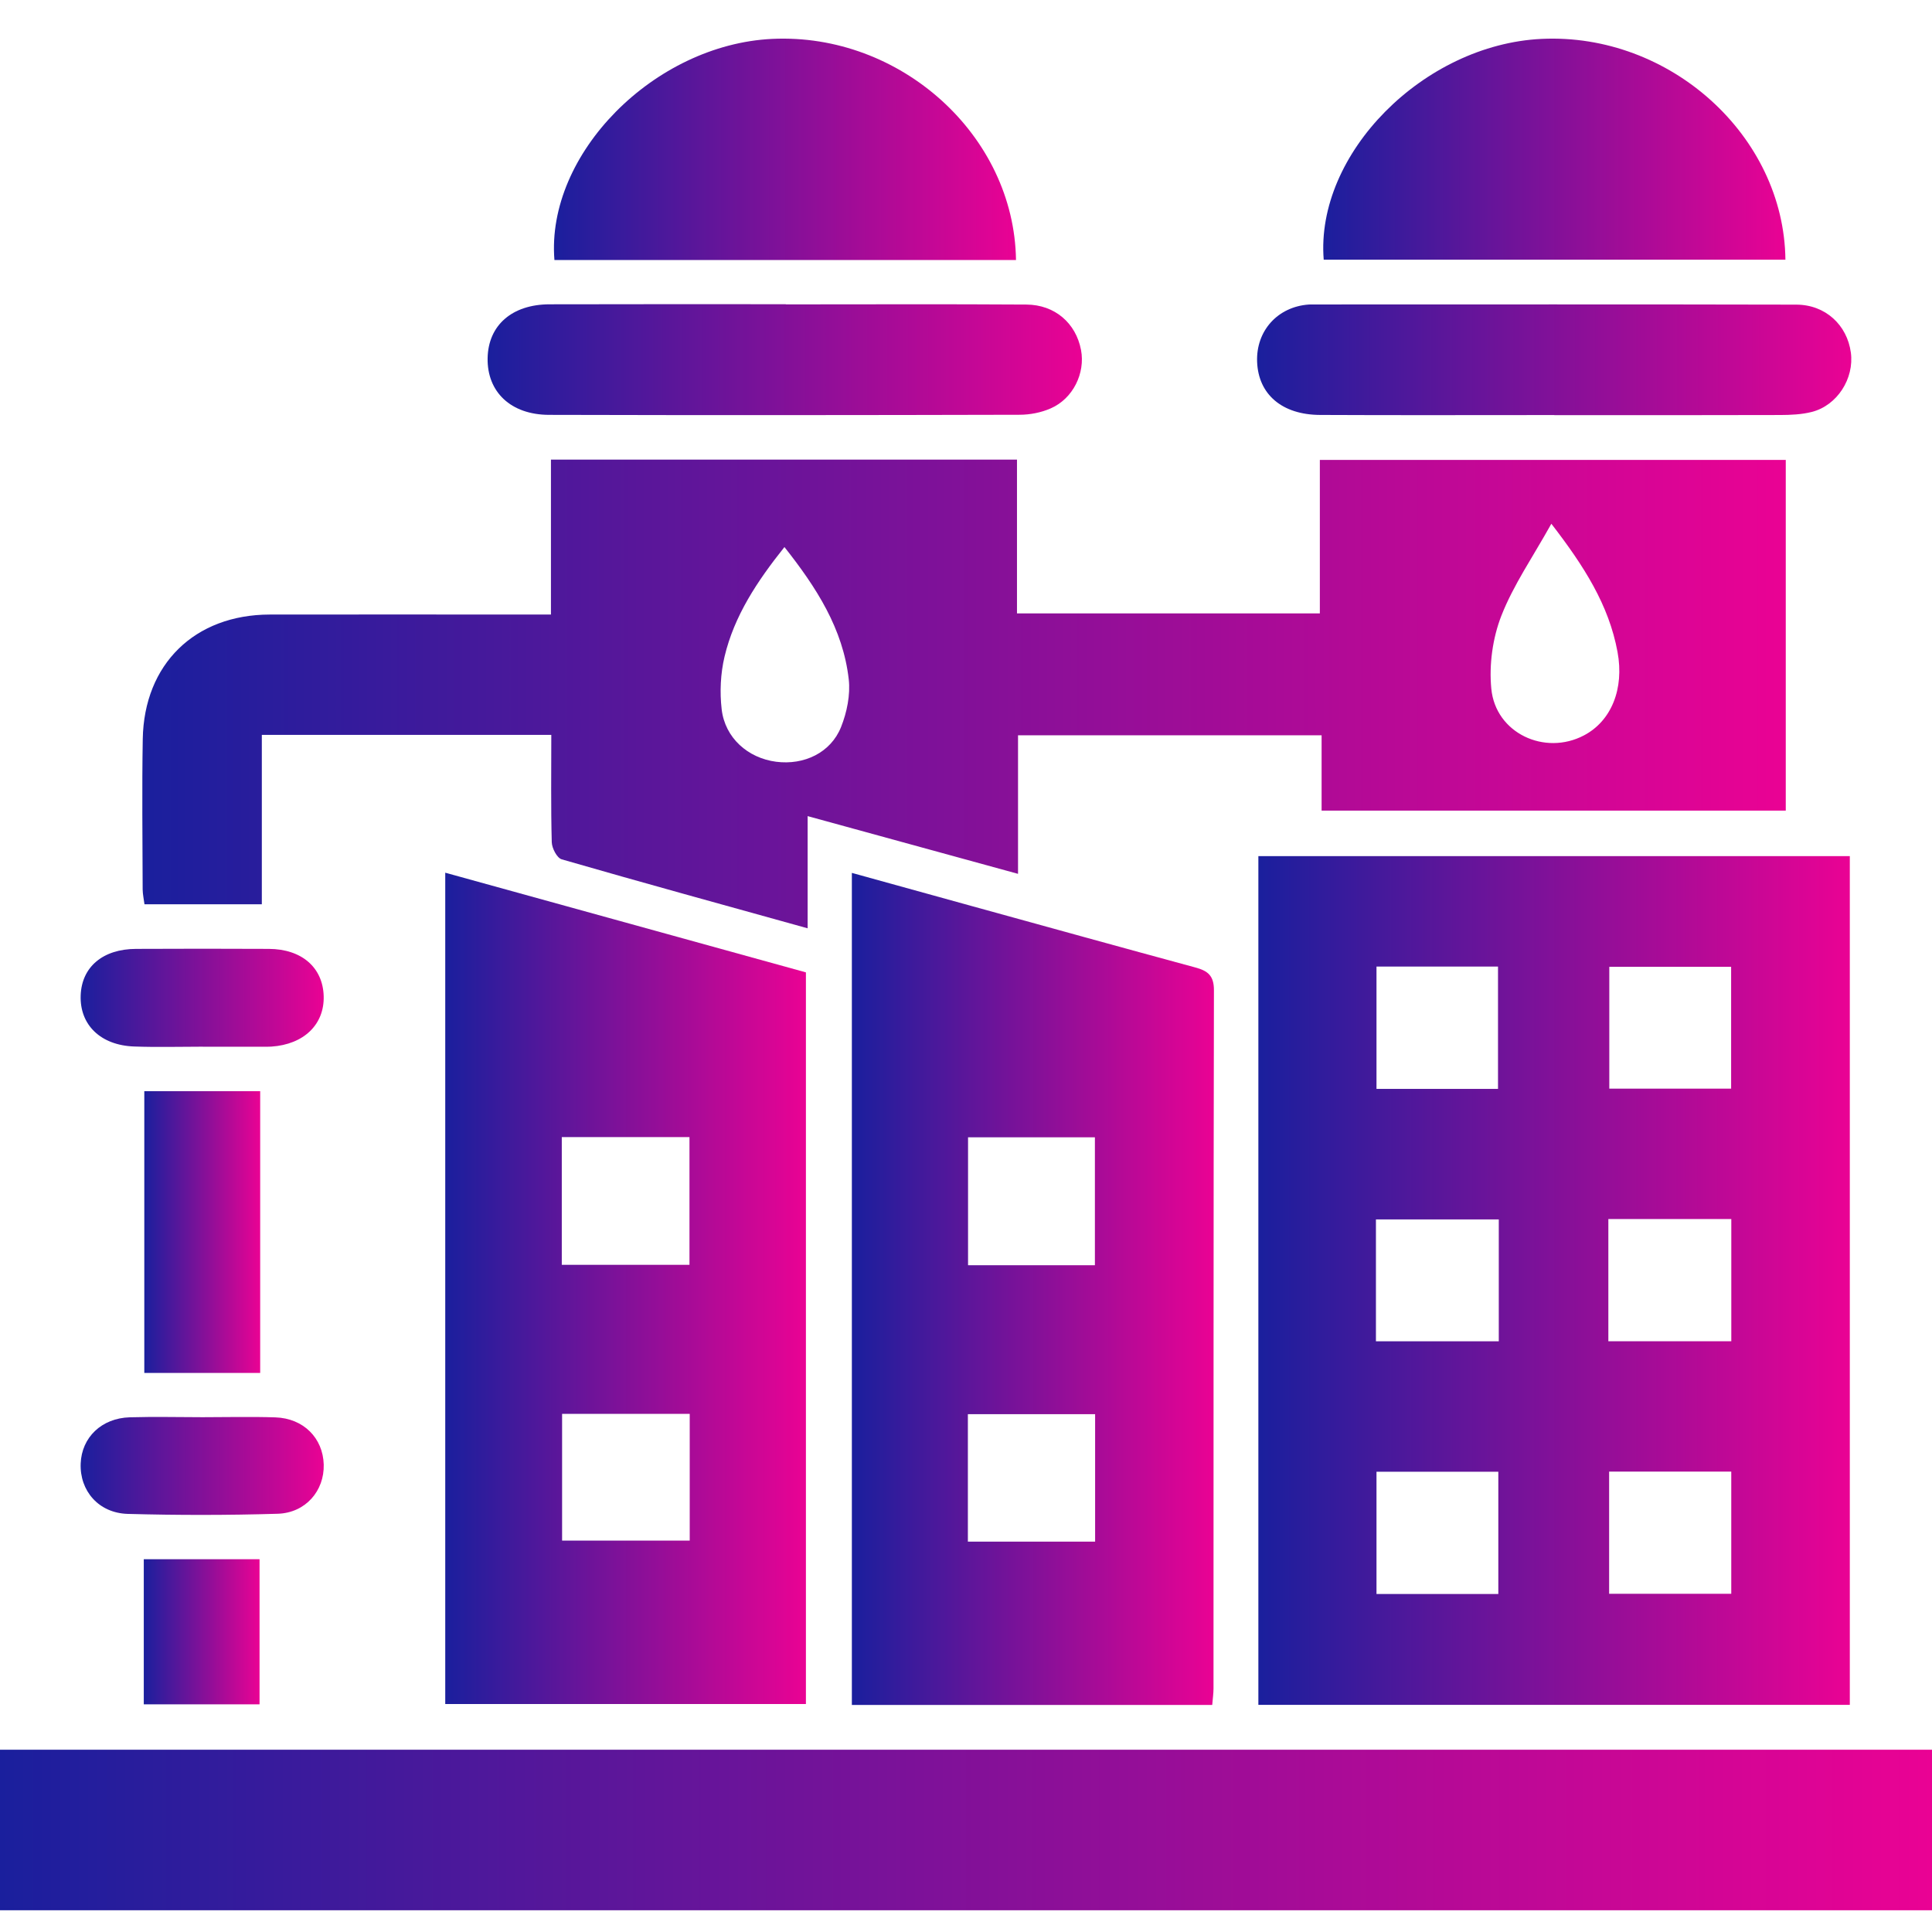 <svg width="100" height="100" viewBox="0 0 100 100" fill="none" xmlns="http://www.w3.org/2000/svg">
<g clip-path="url(#clip0_1761_120)">
<path d="M28.535 38.037H13.552V46.805H7.478C7.444 46.538 7.387 46.286 7.384 46.036C7.378 43.443 7.344 40.847 7.389 38.253C7.456 34.374 10.08 31.816 13.96 31.809C18.372 31.8 22.781 31.809 27.193 31.809C27.594 31.809 27.993 31.809 28.517 31.809V23.79H52.639V31.749H68.315V23.806H92.431V41.957H68.406V38.059H52.693V45.23C49.018 44.223 45.473 43.249 41.803 42.242V48.049C37.47 46.843 33.263 45.689 29.074 44.479C28.829 44.408 28.568 43.904 28.559 43.594C28.51 41.781 28.535 39.967 28.535 38.037ZM80.296 27.112C79.338 28.832 78.333 30.279 77.709 31.874C77.257 33.033 77.069 34.41 77.19 35.649C77.41 37.946 79.953 39.133 81.985 38.064C83.402 37.32 84.077 35.655 83.723 33.746C83.273 31.31 81.992 29.305 80.298 27.11L80.296 27.112ZM40.602 28.316C39.188 30.089 38.007 31.867 37.503 33.984C37.294 34.862 37.249 35.822 37.354 36.718C37.528 38.195 38.711 39.238 40.172 39.428C41.619 39.615 43.002 38.96 43.533 37.63C43.836 36.87 44.021 35.965 43.931 35.163C43.635 32.547 42.263 30.415 40.605 28.318L40.602 28.316Z" fill="url(#paint0_linear_1761_120)"/>
<path d="M95.746 88.243H65.133V44.313H95.746V88.243ZM77.577 63.117H71.218V69.425H77.577V63.117ZM83.248 69.423H89.612V63.097H83.248V69.423ZM77.553 76.177H71.247V82.505H77.553V76.177ZM89.61 76.17H83.288V82.494H89.61V76.17ZM71.247 50.029V56.361H77.537V50.029H71.247ZM89.603 50.042H83.297V56.348H89.603V50.042Z" fill="url(#paint1_linear_1761_120)"/>
<path d="M0 98.876V90.564H100V98.876H0Z" fill="url(#paint2_linear_1761_120)"/>
<path d="M62.746 88.248H44.092V45.181C46.177 45.758 48.241 46.328 50.304 46.899C54.157 47.962 58.007 49.029 61.864 50.074C62.508 50.248 62.836 50.488 62.833 51.259C62.807 63.305 62.816 75.348 62.811 87.394C62.811 87.648 62.773 87.902 62.744 88.252L62.746 88.248ZM56.672 65.489V58.866H50.106V65.489H56.672ZM56.683 79.796V73.198H50.097V79.796H56.683Z" fill="url(#paint3_linear_1761_120)"/>
<path d="M23.046 45.171C29.341 46.911 35.504 48.614 41.714 50.33V88.2H23.046V45.169V45.171ZM29.078 65.466H35.687V58.857H29.078V65.466ZM29.094 79.742H35.7V73.182H29.094V79.742Z" fill="url(#paint4_linear_1761_120)"/>
<path d="M68.515 13.44C68.076 7.958 73.68 2.305 79.792 2.013C86.424 1.697 92.34 7.014 92.413 13.44H68.518H68.515Z" fill="url(#paint5_linear_1761_120)"/>
<path d="M52.59 13.458H28.697C28.252 7.965 33.86 2.305 39.968 2.013C46.599 1.697 52.497 6.996 52.588 13.458H52.59Z" fill="url(#paint6_linear_1761_120)"/>
<path d="M80.448 21.483C76.408 21.483 72.366 21.497 68.326 21.477C66.352 21.468 65.133 20.407 65.068 18.731C65.006 17.129 66.125 15.882 67.733 15.763C67.771 15.761 67.807 15.759 67.845 15.759C76.223 15.759 84.601 15.748 92.979 15.768C94.485 15.772 95.608 16.824 95.8 18.25C95.98 19.591 95.096 20.984 93.781 21.321C93.251 21.456 92.68 21.479 92.13 21.481C88.237 21.494 84.345 21.488 80.452 21.488L80.448 21.483Z" fill="url(#paint7_linear_1761_120)"/>
<path d="M40.672 15.755C44.823 15.755 48.976 15.737 53.127 15.764C54.602 15.773 55.69 16.729 55.953 18.113C56.182 19.314 55.54 20.635 54.384 21.138C53.892 21.355 53.312 21.468 52.773 21.468C44.656 21.488 36.536 21.495 28.419 21.473C26.433 21.468 25.206 20.28 25.239 18.534C25.272 16.84 26.498 15.757 28.441 15.751C32.519 15.739 36.596 15.746 40.674 15.746V15.751L40.672 15.755Z" fill="url(#paint8_linear_1761_120)"/>
<path d="M13.467 71.063H7.469V56.48H13.467V71.063Z" fill="url(#paint9_linear_1761_120)"/>
<path d="M10.497 54.176C9.314 54.176 8.131 54.21 6.95 54.167C5.207 54.107 4.12 53.044 4.176 51.52C4.229 50.05 5.321 49.12 7.043 49.114C9.334 49.103 11.627 49.103 13.917 49.114C15.62 49.123 16.712 50.079 16.754 51.56C16.794 53.029 15.725 54.06 14.047 54.172C13.973 54.176 13.9 54.179 13.826 54.179C12.716 54.179 11.609 54.179 10.499 54.179L10.497 54.176Z" fill="url(#paint10_linear_1761_120)"/>
<path d="M10.486 73.354C11.743 73.354 12.999 73.321 14.256 73.363C15.709 73.412 16.718 74.433 16.756 75.805C16.792 77.16 15.822 78.307 14.372 78.352C11.787 78.43 9.198 78.43 6.613 78.359C5.105 78.316 4.122 77.164 4.176 75.754C4.227 74.399 5.256 73.403 6.718 73.359C7.973 73.323 9.231 73.352 10.488 73.354H10.486Z" fill="url(#paint11_linear_1761_120)"/>
<path d="M7.442 88.216V80.705H13.434V88.216H7.442Z" fill="url(#paint12_linear_1761_120)"/>
</g>
<defs>
<linearGradient id="paint0_linear_1761_120" x1="92.431" y1="35.919" x2="7.366" y2="35.919" gradientUnits="userSpaceOnUse">
<stop stop-color="#EA0294"/>
<stop offset="1" stop-color="#1A1F9D"/>
</linearGradient>
<linearGradient id="paint1_linear_1761_120" x1="95.746" y1="66.278" x2="65.133" y2="66.278" gradientUnits="userSpaceOnUse">
<stop stop-color="#EA0294"/>
<stop offset="1" stop-color="#1A1F9D"/>
</linearGradient>
<linearGradient id="paint2_linear_1761_120" x1="100" y1="94.72" x2="0" y2="94.72" gradientUnits="userSpaceOnUse">
<stop stop-color="#EA0294"/>
<stop offset="1" stop-color="#1A1F9D"/>
</linearGradient>
<linearGradient id="paint3_linear_1761_120" x1="62.833" y1="66.716" x2="44.092" y2="66.716" gradientUnits="userSpaceOnUse">
<stop stop-color="#EA0294"/>
<stop offset="1" stop-color="#1A1F9D"/>
</linearGradient>
<linearGradient id="paint4_linear_1761_120" x1="41.714" y1="66.685" x2="23.046" y2="66.685" gradientUnits="userSpaceOnUse">
<stop stop-color="#EA0294"/>
<stop offset="1" stop-color="#1A1F9D"/>
</linearGradient>
<linearGradient id="paint5_linear_1761_120" x1="92.413" y1="7.72" x2="68.491" y2="7.72" gradientUnits="userSpaceOnUse">
<stop stop-color="#EA0294"/>
<stop offset="1" stop-color="#1A1F9D"/>
</linearGradient>
<linearGradient id="paint6_linear_1761_120" x1="52.59" y1="7.729" x2="28.672" y2="7.729" gradientUnits="userSpaceOnUse">
<stop stop-color="#EA0294"/>
<stop offset="1" stop-color="#1A1F9D"/>
</linearGradient>
<linearGradient id="paint7_linear_1761_120" x1="95.823" y1="18.623" x2="65.066" y2="18.623" gradientUnits="userSpaceOnUse">
<stop stop-color="#EA0294"/>
<stop offset="1" stop-color="#1A1F9D"/>
</linearGradient>
<linearGradient id="paint8_linear_1761_120" x1="55.999" y1="18.615" x2="25.238" y2="18.615" gradientUnits="userSpaceOnUse">
<stop stop-color="#EA0294"/>
<stop offset="1" stop-color="#1A1F9D"/>
</linearGradient>
<linearGradient id="paint9_linear_1761_120" x1="13.467" y1="63.771" x2="7.469" y2="63.771" gradientUnits="userSpaceOnUse">
<stop stop-color="#EA0294"/>
<stop offset="1" stop-color="#1A1F9D"/>
</linearGradient>
<linearGradient id="paint10_linear_1761_120" x1="16.755" y1="51.647" x2="4.174" y2="51.647" gradientUnits="userSpaceOnUse">
<stop stop-color="#EA0294"/>
<stop offset="1" stop-color="#1A1F9D"/>
</linearGradient>
<linearGradient id="paint11_linear_1761_120" x1="16.757" y1="75.876" x2="4.174" y2="75.876" gradientUnits="userSpaceOnUse">
<stop stop-color="#EA0294"/>
<stop offset="1" stop-color="#1A1F9D"/>
</linearGradient>
<linearGradient id="paint12_linear_1761_120" x1="13.434" y1="84.461" x2="7.442" y2="84.461" gradientUnits="userSpaceOnUse">
<stop stop-color="#EA0294"/>
<stop offset="1" stop-color="#1A1F9D"/>
</linearGradient>
<clipPath id="clip0_1761_120">
<rect width="100" height="96.876" fill="white" transform="translate(0 2)"/>
</clipPath>
</defs>
</svg>
